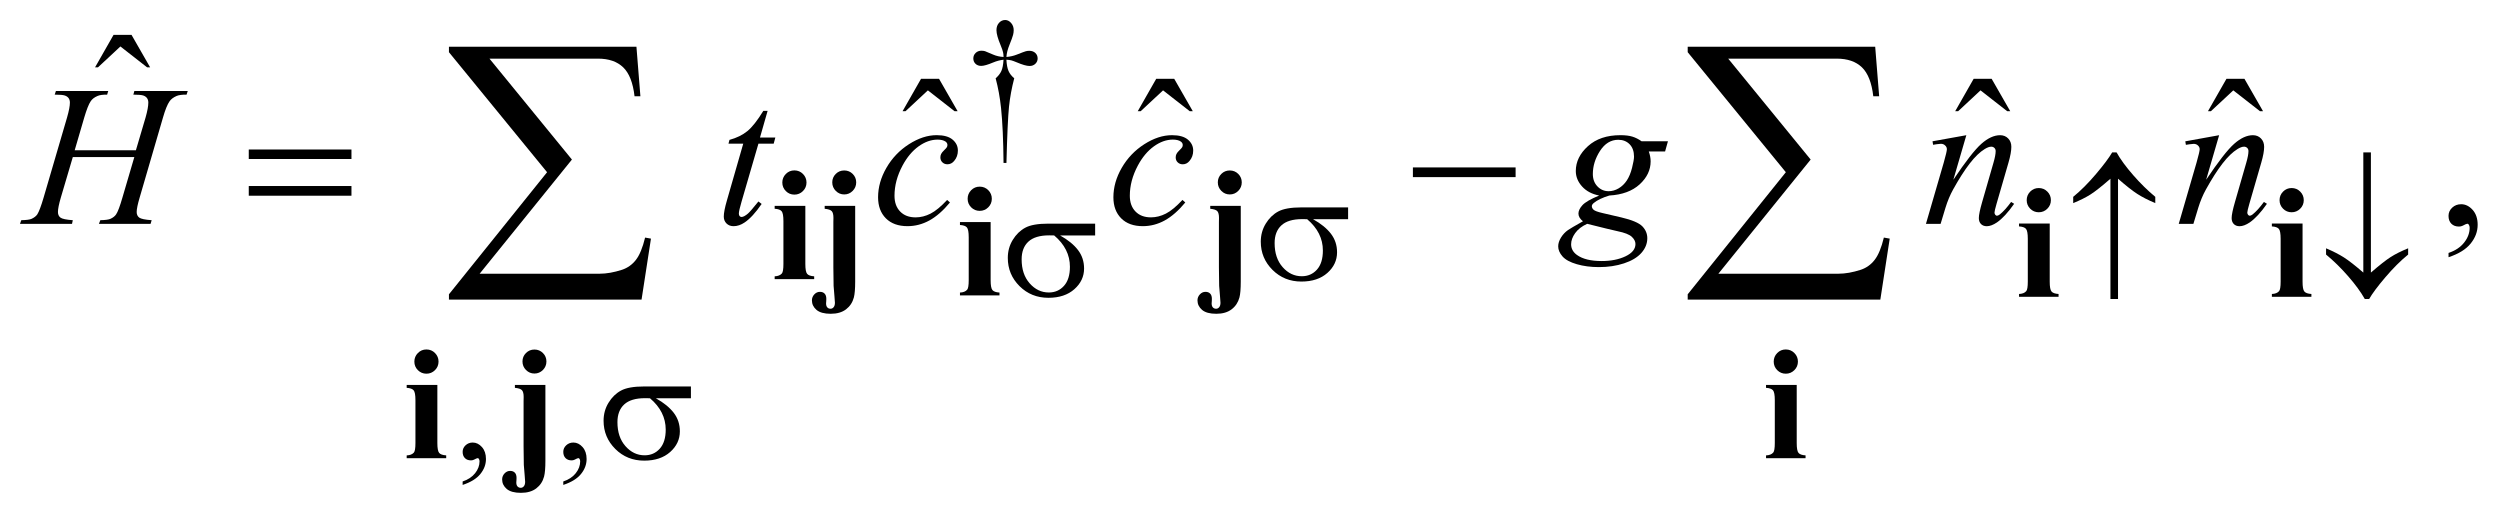 <?xml version="1.0" encoding="UTF-8"?>
<!DOCTYPE svg PUBLIC '-//W3C//DTD SVG 1.0//EN'
          'http://www.w3.org/TR/2001/REC-SVG-20010904/DTD/svg10.dtd'>
<svg stroke-dasharray="none" shape-rendering="auto" xmlns="http://www.w3.org/2000/svg" font-family="'Dialog'" text-rendering="auto" width="197" fill-opacity="1" color-interpolation="auto" color-rendering="auto" preserveAspectRatio="xMidYMid meet" font-size="12px" viewBox="0 0 197 41" fill="black" xmlns:xlink="http://www.w3.org/1999/xlink" stroke="black" image-rendering="auto" stroke-miterlimit="10" stroke-linecap="square" stroke-linejoin="miter" font-style="normal" stroke-width="1" height="41" stroke-dashoffset="0" font-weight="normal" stroke-opacity="1"
><!--Generated by the Batik Graphics2D SVG Generator--><defs id="genericDefs"
  /><g
  ><defs id="defs1"
    ><clipPath clipPathUnits="userSpaceOnUse" id="clipPath1"
      ><path d="M-1 -1 L123.883 -1 L123.883 24.642 L-1 24.642 L-1 -1 Z"
      /></clipPath
      ><clipPath clipPathUnits="userSpaceOnUse" id="clipPath2"
      ><path d="M-0 -0 L-0 23.642 L122.884 23.642 L122.884 -0 Z"
      /></clipPath
    ></defs
    ><g transform="scale(1.576,1.576) translate(1,1)"
    ><path d="M49.322 7.146 L49.177 7.146 C49.167 6.007 49.125 5.09 49.052 4.396 C48.997 3.876 48.907 3.382 48.782 2.915 C48.915 2.8 49.01 2.678 49.068 2.55 C49.125 2.422 49.162 2.234 49.177 1.986 C49.008 2.005 48.835 2.05 48.66 2.123 C48.387 2.238 48.187 2.295 48.061 2.295 C47.944 2.295 47.849 2.26 47.776 2.19 C47.703 2.119 47.666 2.03 47.666 1.923 C47.666 1.813 47.705 1.721 47.782 1.647 C47.859 1.573 47.954 1.536 48.07 1.536 C48.135 1.536 48.195 1.544 48.25 1.559 C48.279 1.567 48.416 1.624 48.661 1.731 C48.818 1.799 48.99 1.838 49.178 1.849 C49.176 1.742 49.166 1.661 49.151 1.606 C49.132 1.525 49.093 1.413 49.034 1.269 C48.893 0.935 48.823 0.682 48.823 0.509 C48.823 0.358 48.866 0.235 48.952 0.141 C49.037 0.047 49.14 0 49.259 0 C49.369 0 49.467 0.049 49.554 0.147 C49.641 0.245 49.685 0.366 49.685 0.509 C49.685 0.587 49.674 0.666 49.654 0.744 C49.628 0.846 49.568 1.01 49.476 1.236 C49.383 1.462 49.332 1.666 49.321 1.849 C49.507 1.833 49.678 1.794 49.838 1.731 C50.096 1.629 50.246 1.573 50.288 1.563 C50.345 1.547 50.404 1.54 50.464 1.54 C50.589 1.54 50.69 1.577 50.767 1.649 C50.844 1.722 50.882 1.814 50.882 1.923 C50.882 2.027 50.844 2.116 50.767 2.19 C50.69 2.263 50.594 2.299 50.479 2.299 C50.335 2.299 50.121 2.238 49.833 2.115 C49.708 2.063 49.618 2.03 49.563 2.017 C49.508 2.004 49.427 1.993 49.32 1.985 C49.333 2.231 49.369 2.42 49.428 2.553 C49.487 2.686 49.581 2.806 49.712 2.913 C49.587 3.391 49.499 3.866 49.45 4.337 C49.401 4.81 49.358 5.746 49.322 7.146 Z" stroke="none" clip-path="url(#clipPath2)"
    /></g
    ><g transform="matrix(1.576,0,0,1.576,1.576,1.576)"
    ><path d="M22.132 23.246 L22.132 23.073 C22.401 22.984 22.609 22.846 22.756 22.66 C22.903 22.474 22.977 22.275 22.977 22.066 C22.977 22.017 22.965 21.975 22.942 21.941 C22.923 21.918 22.905 21.906 22.887 21.906 C22.858 21.906 22.796 21.932 22.699 21.984 C22.652 22.007 22.602 22.019 22.551 22.019 C22.423 22.019 22.322 21.982 22.246 21.906 C22.17 21.83 22.132 21.725 22.132 21.593 C22.132 21.465 22.181 21.356 22.279 21.264 C22.377 21.173 22.496 21.127 22.637 21.127 C22.809 21.127 22.962 21.202 23.096 21.352 C23.23 21.502 23.298 21.702 23.298 21.95 C23.298 22.22 23.205 22.47 23.018 22.7 C22.832 22.931 22.536 23.113 22.132 23.246 Z" stroke="none" clip-path="url(#clipPath2)"
    /></g
    ><g transform="matrix(1.576,0,0,1.576,1.576,1.576)"
    ><path d="M27.164 23.246 L27.164 23.073 C27.433 22.984 27.641 22.846 27.788 22.66 C27.935 22.474 28.009 22.275 28.009 22.066 C28.009 22.017 27.997 21.975 27.974 21.941 C27.955 21.918 27.937 21.906 27.919 21.906 C27.89 21.906 27.828 21.932 27.731 21.984 C27.684 22.007 27.634 22.019 27.583 22.019 C27.455 22.019 27.354 21.982 27.278 21.906 C27.202 21.83 27.164 21.725 27.164 21.593 C27.164 21.465 27.213 21.356 27.311 21.264 C27.409 21.173 27.528 21.127 27.669 21.127 C27.841 21.127 27.994 21.202 28.128 21.352 C28.262 21.502 28.33 21.702 28.33 21.95 C28.33 22.22 28.237 22.47 28.05 22.7 C27.863 22.931 27.568 23.113 27.164 23.246 Z" stroke="none" clip-path="url(#clipPath2)"
    /></g
    ><g transform="matrix(1.576,0,0,1.576,1.576,1.576)"
    ><path d="M4.677 0.745 L5.577 0.745 L6.506 2.366 L6.354 2.366 L5.02 1.323 L3.9 2.366 L3.753 2.366 L4.677 0.745 Z" stroke="none" clip-path="url(#clipPath2)"
    /></g
    ><g transform="matrix(1.576,0,0,1.576,1.576,1.576)"
    ><path d="M45.052 2.94 L45.952 2.94 L46.881 4.561 L46.729 4.561 L45.394 3.518 L44.274 4.561 L44.128 4.561 L45.052 2.94 Z" stroke="none" clip-path="url(#clipPath2)"
    /></g
    ><g transform="matrix(1.576,0,0,1.576,1.576,1.576)"
    ><path d="M56.811 2.94 L57.711 2.94 L58.64 4.561 L58.488 4.561 L57.153 3.518 L56.033 4.561 L55.887 4.561 L56.811 2.94 Z" stroke="none" clip-path="url(#clipPath2)"
    /></g
    ><g transform="matrix(1.576,0,0,1.576,1.576,1.576)"
    ><path d="M97.683 2.94 L98.582 2.94 L99.512 4.561 L99.361 4.561 L98.025 3.518 L96.906 4.561 L96.759 4.561 L97.683 2.94 Z" stroke="none" clip-path="url(#clipPath2)"
    /></g
    ><g transform="matrix(1.576,0,0,1.576,1.576,1.576)"
    ><path d="M110.323 2.94 L111.222 2.94 L112.152 4.561 L112 4.561 L110.664 3.518 L109.545 4.561 L109.398 4.561 L110.323 2.94 Z" stroke="none" clip-path="url(#clipPath2)"
    /></g
    ><g transform="matrix(1.576,0,0,1.576,1.576,1.576)"
    ><path d="M121.427 11.861 L121.427 11.646 C121.763 11.535 122.023 11.362 122.207 11.128 C122.391 10.895 122.483 10.648 122.483 10.386 C122.483 10.324 122.467 10.273 122.438 10.23 C122.416 10.201 122.393 10.186 122.37 10.186 C122.335 10.186 122.256 10.218 122.136 10.285 C122.077 10.314 122.015 10.328 121.95 10.328 C121.79 10.328 121.663 10.281 121.568 10.186 C121.473 10.091 121.426 9.96 121.426 9.794 C121.426 9.634 121.487 9.497 121.61 9.382 C121.732 9.269 121.881 9.211 122.057 9.211 C122.272 9.211 122.463 9.306 122.631 9.493 C122.799 9.68 122.883 9.929 122.883 10.239 C122.883 10.575 122.767 10.887 122.533 11.177 C122.299 11.467 121.932 11.694 121.427 11.861 Z" stroke="none" clip-path="url(#clipPath2)"
    /></g
    ><g transform="matrix(1.576,0,0,1.576,1.576,1.576)"
    ><path d="M2.734 6.514 L5.795 6.514 L6.279 4.874 C6.37 4.554 6.416 4.306 6.416 4.129 C6.416 4.045 6.396 3.972 6.355 3.911 C6.314 3.851 6.251 3.806 6.167 3.776 C6.082 3.747 5.916 3.732 5.668 3.732 L5.717 3.551 L8.387 3.551 L8.328 3.732 C8.103 3.729 7.935 3.752 7.825 3.8 C7.668 3.87 7.552 3.958 7.478 4.065 C7.37 4.219 7.261 4.488 7.15 4.874 L5.981 8.884 C5.883 9.217 5.834 9.455 5.834 9.6 C5.834 9.723 5.877 9.817 5.963 9.881 C6.05 9.944 6.256 9.987 6.583 10.01 L6.529 10.192 L3.947 10.192 L4.015 10.01 C4.27 10.004 4.439 9.98 4.523 9.941 C4.653 9.882 4.748 9.807 4.807 9.716 C4.892 9.589 4.996 9.312 5.12 8.884 L5.717 6.852 L2.641 6.852 L2.04 8.884 C1.945 9.211 1.897 9.449 1.897 9.6 C1.897 9.723 1.939 9.817 2.024 9.881 C2.108 9.944 2.314 9.987 2.64 10.01 L2.601 10.192 L0 10.192 L0.063 10.01 C0.321 10.004 0.492 9.981 0.577 9.942 C0.707 9.883 0.804 9.808 0.866 9.717 C0.95 9.582 1.055 9.305 1.179 8.884 L2.353 4.874 C2.447 4.547 2.495 4.299 2.495 4.129 C2.495 4.045 2.474 3.972 2.434 3.911 C2.392 3.851 2.329 3.806 2.242 3.776 C2.155 3.746 1.987 3.732 1.736 3.732 L1.795 3.551 L4.411 3.551 L4.357 3.732 C4.139 3.729 3.977 3.752 3.873 3.8 C3.72 3.866 3.607 3.953 3.536 4.061 C3.438 4.204 3.331 4.475 3.213 4.874 L2.734 6.514 Z" stroke="none" clip-path="url(#clipPath2)"
    /></g
    ><g transform="matrix(1.576,0,0,1.576,1.576,1.576)"
    ><path d="M37.38 4.545 L36.999 5.877 L37.767 5.877 L37.684 6.185 L36.921 6.185 L36.08 9.074 C35.989 9.385 35.943 9.586 35.943 9.678 C35.943 9.733 35.956 9.776 35.982 9.805 C36.008 9.834 36.039 9.849 36.075 9.849 C36.157 9.849 36.264 9.791 36.398 9.678 C36.476 9.612 36.65 9.411 36.921 9.074 L37.082 9.197 C36.782 9.635 36.499 9.943 36.231 10.123 C36.048 10.247 35.864 10.309 35.678 10.309 C35.534 10.309 35.417 10.264 35.326 10.174 C35.235 10.084 35.189 9.969 35.189 9.829 C35.189 9.652 35.241 9.383 35.346 9.021 L36.162 6.185 L35.424 6.185 L35.473 5.994 C35.832 5.896 36.13 5.75 36.368 5.556 C36.606 5.362 36.872 5.025 37.165 4.545 L37.38 4.545 Z" stroke="none" clip-path="url(#clipPath2)"
    /></g
    ><g transform="matrix(1.576,0,0,1.576,1.576,1.576)"
    ><path d="M46.498 9.124 C46.159 9.532 45.817 9.832 45.471 10.022 C45.125 10.212 44.76 10.308 44.376 10.308 C43.913 10.308 43.552 10.177 43.293 9.916 C43.034 9.655 42.904 9.304 42.904 8.863 C42.904 8.363 43.043 7.872 43.322 7.389 C43.601 6.906 43.976 6.513 44.447 6.211 C44.918 5.909 45.38 5.758 45.833 5.758 C46.188 5.758 46.454 5.832 46.63 5.981 C46.806 6.13 46.894 6.312 46.894 6.527 C46.894 6.73 46.832 6.902 46.708 7.047 C46.617 7.158 46.504 7.214 46.371 7.214 C46.27 7.214 46.186 7.181 46.119 7.116 C46.052 7.051 46.019 6.969 46.019 6.871 C46.019 6.809 46.031 6.752 46.056 6.7 C46.08 6.648 46.131 6.585 46.207 6.512 C46.284 6.439 46.33 6.386 46.347 6.353 C46.363 6.321 46.371 6.286 46.371 6.25 C46.371 6.181 46.34 6.125 46.278 6.079 C46.183 6.014 46.049 5.981 45.877 5.981 C45.558 5.981 45.241 6.094 44.928 6.319 C44.615 6.545 44.348 6.864 44.126 7.279 C43.858 7.782 43.725 8.284 43.725 8.787 C43.725 9.12 43.82 9.384 44.009 9.577 C44.198 9.772 44.456 9.869 44.782 9.869 C45.033 9.869 45.282 9.806 45.528 9.681 C45.774 9.556 46.05 9.327 46.357 8.997 L46.498 9.124 Z" stroke="none" clip-path="url(#clipPath2)"
    /></g
    ><g transform="matrix(1.576,0,0,1.576,1.576,1.576)"
    ><path d="M58.264 9.124 C57.925 9.532 57.583 9.832 57.237 10.022 C56.891 10.212 56.526 10.308 56.142 10.308 C55.679 10.308 55.318 10.177 55.059 9.916 C54.8 9.655 54.67 9.305 54.67 8.864 C54.67 8.364 54.809 7.873 55.088 7.39 C55.367 6.907 55.742 6.514 56.213 6.212 C56.684 5.91 57.146 5.759 57.599 5.759 C57.954 5.759 58.22 5.833 58.396 5.982 C58.572 6.131 58.66 6.313 58.66 6.528 C58.66 6.731 58.598 6.903 58.474 7.048 C58.383 7.159 58.27 7.215 58.137 7.215 C58.036 7.215 57.952 7.182 57.885 7.117 C57.818 7.052 57.785 6.97 57.785 6.872 C57.785 6.81 57.797 6.753 57.822 6.701 C57.846 6.649 57.897 6.586 57.973 6.513 C58.05 6.44 58.096 6.387 58.113 6.354 C58.129 6.322 58.137 6.287 58.137 6.251 C58.137 6.182 58.106 6.126 58.044 6.08 C57.95 6.013 57.816 5.98 57.643 5.98 C57.324 5.98 57.007 6.093 56.694 6.318 C56.381 6.544 56.114 6.863 55.892 7.278 C55.624 7.781 55.491 8.283 55.491 8.786 C55.491 9.119 55.586 9.383 55.775 9.576 C55.964 9.771 56.222 9.868 56.548 9.868 C56.799 9.868 57.048 9.805 57.294 9.68 C57.54 9.555 57.816 9.326 58.123 8.996 L58.264 9.124 Z" stroke="none" clip-path="url(#clipPath2)"
    /></g
    ><g transform="matrix(1.576,0,0,1.576,1.576,1.576)"
    ><path d="M82.397 6.063 L82.255 6.572 L81.439 6.572 C81.501 6.748 81.532 6.913 81.532 7.067 C81.532 7.498 81.349 7.881 80.984 8.217 C80.616 8.553 80.11 8.739 79.468 8.776 C79.122 8.88 78.863 9.005 78.69 9.148 C78.626 9.201 78.592 9.253 78.592 9.31 C78.592 9.374 78.621 9.435 78.68 9.488 C78.739 9.543 78.887 9.597 79.125 9.652 L80.074 9.873 C80.598 9.997 80.946 10.144 81.115 10.314 C81.281 10.486 81.365 10.685 81.365 10.911 C81.365 11.179 81.266 11.424 81.069 11.646 C80.872 11.868 80.583 12.042 80.203 12.167 C79.823 12.293 79.404 12.355 78.944 12.355 C78.54 12.355 78.172 12.307 77.839 12.21 C77.507 12.114 77.269 11.984 77.125 11.821 C76.981 11.657 76.91 11.489 76.91 11.317 C76.91 11.176 76.956 11.03 77.049 10.878 C77.142 10.727 77.259 10.602 77.399 10.504 C77.487 10.442 77.737 10.295 78.148 10.064 C77.998 9.947 77.922 9.818 77.922 9.677 C77.922 9.546 77.988 9.407 78.12 9.261 C78.252 9.114 78.531 8.952 78.959 8.776 C78.601 8.707 78.315 8.557 78.105 8.325 C77.895 8.093 77.79 7.835 77.79 7.551 C77.79 7.088 77.993 6.673 78.398 6.307 C78.804 5.941 79.344 5.759 80.019 5.759 C80.264 5.759 80.464 5.783 80.621 5.832 C80.778 5.881 80.93 5.958 81.076 6.062 L82.397 6.062 ZM78.358 10.191 C78.093 10.312 77.894 10.466 77.758 10.656 C77.623 10.845 77.556 11.032 77.556 11.215 C77.556 11.43 77.654 11.609 77.849 11.749 C78.129 11.951 78.54 12.052 79.081 12.052 C79.547 12.052 79.946 11.973 80.276 11.815 C80.607 11.657 80.773 11.452 80.773 11.201 C80.773 11.073 80.711 10.953 80.589 10.839 C80.467 10.725 80.23 10.632 79.877 10.56 C79.686 10.52 79.179 10.396 78.358 10.191 ZM80.701 6.832 C80.701 6.571 80.628 6.365 80.483 6.215 C80.337 6.065 80.148 5.989 79.913 5.989 C79.545 5.989 79.241 6.175 79.001 6.545 C78.762 6.915 78.642 7.301 78.642 7.703 C78.642 7.954 78.719 8.161 78.872 8.32 C79.025 8.48 79.211 8.56 79.43 8.56 C79.602 8.56 79.77 8.513 79.931 8.418 C80.092 8.323 80.228 8.192 80.339 8.026 C80.449 7.859 80.538 7.648 80.603 7.39 C80.667 7.132 80.701 6.946 80.701 6.832 Z" stroke="none" clip-path="url(#clipPath2)"
    /></g
    ><g transform="matrix(1.576,0,0,1.576,1.576,1.576)"
    ><path d="M97.317 5.76 L96.667 7.988 C97.277 7.077 97.744 6.478 98.068 6.191 C98.392 5.904 98.705 5.76 99.005 5.76 C99.168 5.76 99.303 5.814 99.408 5.922 C99.514 6.03 99.567 6.17 99.567 6.343 C99.567 6.539 99.52 6.801 99.425 7.127 L98.828 9.189 C98.76 9.427 98.725 9.573 98.725 9.625 C98.725 9.671 98.738 9.709 98.764 9.74 C98.789 9.771 98.818 9.787 98.847 9.787 C98.886 9.787 98.933 9.766 98.989 9.723 C99.162 9.586 99.351 9.377 99.556 9.097 L99.707 9.19 C99.404 9.624 99.117 9.934 98.847 10.121 C98.658 10.248 98.489 10.311 98.338 10.311 C98.218 10.311 98.121 10.274 98.05 10.202 C97.978 10.128 97.942 10.029 97.942 9.905 C97.942 9.749 97.998 9.479 98.109 9.097 L98.676 7.128 C98.747 6.883 98.783 6.692 98.783 6.555 C98.783 6.49 98.762 6.436 98.72 6.396 C98.677 6.355 98.625 6.334 98.563 6.334 C98.472 6.334 98.363 6.374 98.236 6.452 C97.995 6.599 97.744 6.841 97.483 7.179 C97.222 7.517 96.947 7.949 96.656 8.474 C96.503 8.751 96.376 9.055 96.275 9.384 L96.03 10.193 L95.297 10.193 L96.188 7.128 C96.292 6.759 96.344 6.537 96.344 6.462 C96.344 6.39 96.316 6.327 96.258 6.274 C96.202 6.218 96.13 6.19 96.045 6.19 C96.006 6.19 95.938 6.197 95.84 6.21 L95.655 6.24 L95.626 6.064 L97.317 5.76 Z" stroke="none" clip-path="url(#clipPath2)"
    /></g
    ><g transform="matrix(1.576,0,0,1.576,1.576,1.576)"
    ><path d="M109.957 5.76 L109.307 7.988 C109.917 7.077 110.384 6.478 110.708 6.191 C111.032 5.904 111.345 5.76 111.645 5.76 C111.808 5.76 111.943 5.814 112.048 5.922 C112.154 6.03 112.207 6.17 112.207 6.343 C112.207 6.539 112.16 6.801 112.065 7.127 L111.468 9.189 C111.4 9.427 111.365 9.573 111.365 9.625 C111.365 9.671 111.378 9.709 111.404 9.74 C111.429 9.771 111.458 9.787 111.487 9.787 C111.526 9.787 111.573 9.766 111.629 9.723 C111.802 9.586 111.991 9.377 112.196 9.097 L112.347 9.19 C112.044 9.624 111.757 9.934 111.487 10.121 C111.298 10.248 111.129 10.311 110.978 10.311 C110.858 10.311 110.761 10.274 110.69 10.202 C110.618 10.128 110.582 10.029 110.582 9.905 C110.582 9.749 110.638 9.479 110.749 9.097 L111.316 7.128 C111.387 6.883 111.423 6.692 111.423 6.555 C111.423 6.49 111.402 6.436 111.36 6.396 C111.317 6.355 111.265 6.334 111.203 6.334 C111.112 6.334 111.003 6.374 110.876 6.452 C110.635 6.599 110.384 6.841 110.123 7.179 C109.862 7.517 109.587 7.949 109.296 8.474 C109.143 8.751 109.016 9.055 108.915 9.384 L108.67 10.193 L107.937 10.193 L108.828 7.128 C108.932 6.759 108.984 6.537 108.984 6.462 C108.984 6.39 108.956 6.327 108.898 6.274 C108.841 6.22 108.77 6.193 108.685 6.193 C108.646 6.193 108.578 6.2 108.48 6.213 L108.294 6.242 L108.265 6.066 L109.957 5.76 Z" stroke="none" clip-path="url(#clipPath2)"
    /></g
    ><g transform="matrix(1.576,0,0,1.576,1.576,1.576)"
    ><path d="M66.404 9.96 L64.652 9.96 C65.046 10.18 65.344 10.422 65.548 10.689 C65.751 10.955 65.853 11.263 65.853 11.613 C65.853 12.015 65.692 12.36 65.369 12.647 C65.046 12.934 64.612 13.078 64.07 13.078 C63.499 13.078 63.017 12.884 62.626 12.495 C62.235 12.105 62.039 11.636 62.039 11.084 C62.039 10.753 62.122 10.453 62.286 10.184 C62.45 9.915 62.658 9.711 62.91 9.575 C63.162 9.439 63.547 9.37 64.066 9.37 L66.405 9.37 L66.405 9.96 ZM64.358 9.96 C64.249 9.957 64.165 9.956 64.108 9.956 C63.641 9.956 63.295 10.06 63.069 10.269 C62.843 10.478 62.731 10.773 62.731 11.154 C62.731 11.654 62.865 12.054 63.133 12.357 C63.402 12.661 63.72 12.812 64.088 12.812 C64.396 12.812 64.649 12.702 64.847 12.481 C65.045 12.26 65.144 11.942 65.144 11.527 C65.144 10.926 64.882 10.404 64.358 9.96 Z" stroke="none" clip-path="url(#clipPath2)"
    /></g
    ><g transform="matrix(1.576,0,0,1.576,1.576,1.576)"
    ><path d="M53.756 10.772 L52.003 10.772 C52.397 10.992 52.695 11.234 52.899 11.501 C53.103 11.767 53.204 12.075 53.204 12.425 C53.204 12.827 53.042 13.172 52.719 13.459 C52.396 13.746 51.963 13.89 51.42 13.89 C50.849 13.89 50.368 13.696 49.977 13.307 C49.586 12.917 49.39 12.448 49.39 11.896 C49.39 11.565 49.472 11.265 49.637 10.996 C49.801 10.726 50.009 10.523 50.261 10.387 C50.512 10.25 50.898 10.182 51.417 10.182 L53.757 10.182 L53.757 10.772 ZM51.709 10.772 C51.6 10.769 51.516 10.768 51.459 10.768 C50.992 10.768 50.646 10.872 50.42 11.081 C50.194 11.29 50.082 11.585 50.082 11.967 C50.082 12.466 50.216 12.866 50.485 13.169 C50.754 13.473 51.072 13.624 51.44 13.624 C51.748 13.624 52.001 13.514 52.199 13.293 C52.397 13.072 52.496 12.754 52.496 12.339 C52.496 11.739 52.234 11.217 51.709 10.772 Z" stroke="none" clip-path="url(#clipPath2)"
    /></g
    ><g transform="matrix(1.576,0,0,1.576,1.576,1.576)"
    ><path d="M104.901 7.936 L104.901 13.949 L104.522 13.949 L104.522 7.936 C104.093 8.31 103.763 8.571 103.53 8.72 C103.297 8.869 103.007 9.014 102.66 9.155 L102.66 8.842 C103.035 8.536 103.415 8.156 103.8 7.701 C104.185 7.246 104.454 6.886 104.609 6.62 L104.828 6.62 C105.021 6.965 105.298 7.343 105.657 7.754 C106.017 8.166 106.386 8.528 106.764 8.842 L106.764 9.155 C106.41 9.007 106.11 8.854 105.867 8.697 C105.622 8.54 105.3 8.286 104.901 7.936 Z" stroke="none" clip-path="url(#clipPath2)"
    /></g
    ><g transform="matrix(1.576,0,0,1.576,1.576,1.576)"
    ><path d="M117.166 12.629 L117.166 6.62 L117.545 6.62 L117.545 12.629 C117.973 12.259 118.304 11.999 118.537 11.85 C118.77 11.702 119.06 11.557 119.407 11.415 L119.407 11.728 C119.031 12.034 118.65 12.414 118.264 12.868 C117.878 13.322 117.61 13.683 117.458 13.949 L117.239 13.949 C117.043 13.602 116.766 13.222 116.407 12.811 C116.049 12.4 115.68 12.039 115.303 11.728 L115.303 11.415 C115.655 11.564 115.953 11.717 116.199 11.873 C116.444 12.03 116.766 12.282 117.166 12.629 Z" stroke="none" clip-path="url(#clipPath2)"
    /></g
    ><g transform="matrix(1.576,0,0,1.576,1.576,1.576)"
    ><path d="M33.545 18.913 L31.792 18.913 C32.186 19.133 32.484 19.376 32.688 19.642 C32.892 19.909 32.993 20.217 32.993 20.567 C32.993 20.969 32.831 21.314 32.508 21.601 C32.185 21.888 31.752 22.032 31.209 22.032 C30.638 22.032 30.157 21.838 29.766 21.449 C29.375 21.059 29.179 20.59 29.179 20.038 C29.179 19.707 29.261 19.406 29.426 19.138 C29.59 18.868 29.798 18.665 30.05 18.529 C30.301 18.392 30.687 18.323 31.206 18.323 L33.546 18.323 L33.546 18.913 ZM31.499 18.913 C31.39 18.911 31.306 18.909 31.249 18.909 C30.782 18.909 30.436 19.013 30.21 19.222 C29.984 19.431 29.872 19.726 29.872 20.108 C29.872 20.607 30.006 21.007 30.275 21.31 C30.544 21.614 30.862 21.765 31.23 21.765 C31.538 21.765 31.791 21.655 31.989 21.434 C32.187 21.213 32.286 20.895 32.286 20.48 C32.285 19.88 32.023 19.357 31.499 18.913 Z" stroke="none" clip-path="url(#clipPath2)"
    /></g
    ><g transform="matrix(1.576,0,0,1.576,1.576,1.576)"
    ><path d="M11.438 6.475 L16.573 6.475 L16.573 6.95 L11.438 6.95 L11.438 6.475 ZM11.438 8.301 L16.573 8.301 L16.573 8.786 L11.438 8.786 L11.438 8.301 Z" stroke="none" clip-path="url(#clipPath2)"
    /></g
    ><g transform="matrix(1.576,0,0,1.576,1.576,1.576)"
    ><path d="M69.645 7.371 L74.78 7.371 L74.78 7.856 L69.645 7.856 L69.645 7.371 Z" stroke="none" clip-path="url(#clipPath2)"
    /></g
    ><g transform="matrix(1.576,0,0,1.576,1.576,1.576)"
    ><path d="M31.078 13.979 L21.447 13.979 L21.447 13.715 L26.354 7.611 L21.447 1.61 L21.447 1.338 L30.822 1.338 L31.02 3.813 L30.727 3.813 C30.649 3.137 30.459 2.655 30.159 2.366 C29.858 2.077 29.439 1.932 28.901 1.932 L23.473 1.932 L27.596 6.978 L22.982 12.686 L28.982 12.686 C29.324 12.686 29.698 12.62 30.104 12.488 C30.383 12.394 30.614 12.229 30.797 11.992 C30.98 11.755 31.133 11.384 31.255 10.879 L31.548 10.931 L31.078 13.979 Z" stroke="none" clip-path="url(#clipPath2)"
    /></g
    ><g transform="matrix(1.576,0,0,1.576,1.576,1.576)"
    ><path d="M93.017 13.979 L83.385 13.979 L83.385 13.715 L88.292 7.611 L83.385 1.61 L83.385 1.338 L92.76 1.338 L92.958 3.813 L92.664 3.813 C92.586 3.137 92.396 2.655 92.096 2.366 C91.795 2.077 91.376 1.932 90.838 1.932 L85.41 1.932 L89.533 6.978 L84.919 12.686 L90.919 12.686 C91.262 12.686 91.636 12.62 92.042 12.488 C92.32 12.394 92.552 12.229 92.734 11.992 C92.918 11.755 93.071 11.384 93.193 10.879 L93.486 10.931 L93.017 13.979 Z" stroke="none" clip-path="url(#clipPath2)"
    /></g
    ><g transform="matrix(1.576,0,0,1.576,1.576,1.576)"
    ><path d="M39.267 9.294 L39.267 12.197 C39.267 12.456 39.297 12.621 39.357 12.692 C39.417 12.764 39.534 12.805 39.709 12.816 L39.709 12.957 L37.733 12.957 L37.733 12.816 C37.895 12.81 38.014 12.763 38.093 12.674 C38.145 12.614 38.171 12.455 38.171 12.196 L38.171 10.057 C38.171 9.797 38.141 9.633 38.081 9.561 C38.021 9.489 37.905 9.448 37.733 9.438 L37.733 9.294 L39.267 9.294 ZM38.719 7.52 C38.888 7.52 39.032 7.58 39.149 7.698 C39.266 7.817 39.325 7.96 39.325 8.127 C39.325 8.294 39.265 8.436 39.147 8.554 C39.028 8.672 38.885 8.731 38.719 8.731 C38.552 8.731 38.41 8.672 38.292 8.554 C38.175 8.436 38.116 8.294 38.116 8.127 C38.116 7.96 38.175 7.817 38.292 7.698 C38.41 7.579 38.552 7.52 38.719 7.52 Z" stroke="none" clip-path="url(#clipPath2)"
    /></g
    ><g transform="matrix(1.576,0,0,1.576,1.576,1.576)"
    ><path d="M41.759 9.294 L41.759 13.086 C41.759 13.441 41.737 13.704 41.693 13.874 C41.628 14.119 41.498 14.316 41.304 14.465 C41.11 14.614 40.853 14.689 40.535 14.689 C40.214 14.689 39.977 14.624 39.825 14.494 C39.673 14.363 39.596 14.205 39.596 14.019 C39.596 13.904 39.636 13.804 39.716 13.719 C39.796 13.634 39.888 13.592 39.996 13.592 C40.095 13.592 40.173 13.621 40.23 13.68 C40.288 13.739 40.316 13.827 40.316 13.945 C40.316 13.976 40.315 14.012 40.312 14.054 C40.307 14.109 40.304 14.147 40.304 14.168 C40.304 14.259 40.325 14.327 40.367 14.371 C40.409 14.416 40.462 14.437 40.527 14.437 C40.587 14.437 40.639 14.412 40.682 14.359 C40.725 14.307 40.746 14.232 40.746 14.135 C40.746 14.083 40.738 13.978 40.723 13.819 C40.697 13.529 40.682 13.353 40.68 13.294 L40.668 12.365 L40.668 10.101 L40.672 9.897 C40.672 9.732 40.644 9.62 40.588 9.558 C40.532 9.496 40.414 9.456 40.234 9.439 L40.234 9.294 L41.759 9.294 ZM41.211 7.523 C41.378 7.523 41.52 7.581 41.636 7.697 C41.752 7.813 41.81 7.954 41.81 8.118 C41.81 8.285 41.751 8.427 41.634 8.545 C41.516 8.663 41.376 8.722 41.211 8.722 C41.047 8.722 40.906 8.663 40.789 8.545 C40.672 8.427 40.613 8.285 40.613 8.118 C40.613 7.953 40.671 7.813 40.787 7.697 C40.903 7.581 41.044 7.523 41.211 7.523 Z" stroke="none" clip-path="url(#clipPath2)"
    /></g
    ><g transform="matrix(1.576,0,0,1.576,1.576,1.576)"
    ><path d="M61.038 9.294 L61.038 13.086 C61.038 13.441 61.016 13.704 60.972 13.874 C60.906 14.119 60.777 14.316 60.582 14.465 C60.388 14.614 60.131 14.689 59.813 14.689 C59.492 14.689 59.255 14.624 59.103 14.494 C58.951 14.363 58.874 14.205 58.874 14.019 C58.874 13.904 58.914 13.804 58.994 13.719 C59.074 13.634 59.166 13.592 59.274 13.592 C59.373 13.592 59.451 13.621 59.508 13.68 C59.566 13.739 59.594 13.827 59.594 13.945 C59.594 13.976 59.593 14.012 59.59 14.054 C59.585 14.109 59.582 14.147 59.582 14.168 C59.582 14.259 59.603 14.327 59.645 14.371 C59.687 14.416 59.74 14.437 59.805 14.437 C59.865 14.437 59.917 14.412 59.96 14.359 C60.003 14.307 60.024 14.232 60.024 14.135 C60.024 14.083 60.016 13.978 60.001 13.819 C59.975 13.529 59.96 13.353 59.958 13.294 L59.946 12.365 L59.946 10.101 L59.95 9.897 C59.95 9.732 59.922 9.62 59.866 9.558 C59.81 9.496 59.692 9.456 59.512 9.439 L59.512 9.294 L61.038 9.294 ZM60.489 7.523 C60.656 7.523 60.797 7.581 60.914 7.697 C61.029 7.813 61.088 7.954 61.088 8.118 C61.088 8.285 61.029 8.427 60.912 8.545 C60.794 8.663 60.653 8.722 60.489 8.722 C60.325 8.722 60.184 8.663 60.067 8.545 C59.95 8.427 59.891 8.285 59.891 8.118 C59.891 7.953 59.949 7.813 60.065 7.697 C60.181 7.581 60.322 7.523 60.489 7.523 Z" stroke="none" clip-path="url(#clipPath2)"
    /></g
    ><g transform="matrix(1.576,0,0,1.576,1.576,1.576)"
    ><path d="M48.532 10.106 L48.532 13.009 C48.532 13.268 48.562 13.433 48.622 13.504 C48.682 13.576 48.799 13.617 48.974 13.628 L48.974 13.769 L46.998 13.769 L46.998 13.628 C47.16 13.622 47.279 13.575 47.358 13.486 C47.41 13.426 47.436 13.267 47.436 13.008 L47.436 10.869 C47.436 10.609 47.406 10.445 47.346 10.373 C47.286 10.301 47.17 10.26 46.998 10.25 L46.998 10.104 L48.532 10.104 ZM47.985 8.332 C48.154 8.332 48.298 8.392 48.415 8.51 C48.532 8.629 48.591 8.771 48.591 8.939 C48.591 9.106 48.531 9.248 48.413 9.366 C48.295 9.484 48.151 9.543 47.985 9.543 C47.818 9.543 47.676 9.484 47.558 9.366 C47.441 9.248 47.382 9.106 47.382 8.939 C47.382 8.771 47.441 8.629 47.558 8.51 C47.676 8.392 47.818 8.332 47.985 8.332 Z" stroke="none" clip-path="url(#clipPath2)"
    /></g
    ><g transform="matrix(1.576,0,0,1.576,1.576,1.576)"
    ><path d="M101.486 10.177 L101.486 13.08 C101.486 13.339 101.515 13.504 101.576 13.575 C101.636 13.647 101.753 13.688 101.928 13.699 L101.928 13.84 L99.952 13.84 L99.952 13.699 C100.114 13.693 100.234 13.646 100.312 13.557 C100.364 13.497 100.39 13.338 100.39 13.079 L100.39 10.94 C100.39 10.68 100.36 10.516 100.3 10.444 C100.239 10.372 100.124 10.331 99.951 10.321 L99.951 10.175 L101.486 10.175 ZM100.938 8.402 C101.107 8.402 101.251 8.462 101.368 8.58 C101.486 8.699 101.545 8.841 101.545 9.009 C101.545 9.176 101.485 9.318 101.366 9.436 C101.248 9.554 101.105 9.613 100.938 9.613 C100.771 9.613 100.628 9.554 100.511 9.436 C100.394 9.318 100.335 9.176 100.335 9.009 C100.335 8.841 100.394 8.698 100.511 8.58 C100.628 8.462 100.771 8.402 100.938 8.402 Z" stroke="none" clip-path="url(#clipPath2)"
    /></g
    ><g transform="matrix(1.576,0,0,1.576,1.576,1.576)"
    ><path d="M114.128 10.177 L114.128 13.08 C114.128 13.339 114.157 13.504 114.218 13.575 C114.278 13.647 114.395 13.688 114.57 13.699 L114.57 13.84 L112.594 13.84 L112.594 13.699 C112.756 13.693 112.876 13.646 112.954 13.557 C113.006 13.497 113.032 13.338 113.032 13.079 L113.032 10.94 C113.032 10.68 113.002 10.516 112.942 10.444 C112.881 10.372 112.766 10.331 112.593 10.321 L112.593 10.175 L114.128 10.175 ZM113.581 8.402 C113.75 8.402 113.894 8.462 114.011 8.58 C114.129 8.699 114.188 8.841 114.188 9.009 C114.188 9.176 114.128 9.318 114.009 9.436 C113.891 9.554 113.748 9.613 113.581 9.613 C113.414 9.613 113.271 9.554 113.154 9.436 C113.037 9.318 112.978 9.176 112.978 9.009 C112.978 8.841 113.037 8.698 113.154 8.58 C113.271 8.462 113.414 8.402 113.581 8.402 Z" stroke="none" clip-path="url(#clipPath2)"
    /></g
    ><g transform="matrix(1.576,0,0,1.576,1.576,1.576)"
    ><path d="M20.868 18.247 L20.868 21.15 C20.868 21.409 20.898 21.574 20.958 21.645 C21.018 21.717 21.135 21.758 21.31 21.769 L21.31 21.91 L19.334 21.91 L19.334 21.77 C19.496 21.764 19.615 21.717 19.694 21.628 C19.746 21.568 19.772 21.409 19.772 21.15 L19.772 19.01 C19.772 18.752 19.742 18.587 19.682 18.515 C19.622 18.444 19.506 18.402 19.334 18.392 L19.334 18.246 L20.868 18.246 ZM20.321 16.473 C20.49 16.473 20.634 16.533 20.751 16.652 C20.868 16.77 20.927 16.914 20.927 17.081 C20.927 17.248 20.867 17.391 20.749 17.508 C20.631 17.625 20.487 17.685 20.321 17.685 C20.154 17.685 20.012 17.625 19.894 17.508 C19.777 17.391 19.718 17.248 19.718 17.081 C19.718 16.914 19.777 16.77 19.894 16.652 C20.012 16.532 20.154 16.473 20.321 16.473 Z" stroke="none" clip-path="url(#clipPath2)"
    /></g
    ><g transform="matrix(1.576,0,0,1.576,1.576,1.576)"
    ><path d="M26.27 18.247 L26.27 22.039 C26.27 22.394 26.248 22.657 26.204 22.827 C26.139 23.072 26.009 23.269 25.815 23.418 C25.621 23.567 25.364 23.642 25.046 23.642 C24.725 23.642 24.488 23.577 24.336 23.447 C24.184 23.316 24.107 23.158 24.107 22.972 C24.107 22.857 24.147 22.757 24.227 22.672 C24.307 22.587 24.399 22.545 24.507 22.545 C24.606 22.545 24.684 22.574 24.741 22.633 C24.799 22.692 24.827 22.78 24.827 22.898 C24.827 22.929 24.826 22.965 24.823 23.007 C24.818 23.062 24.815 23.1 24.815 23.121 C24.815 23.212 24.836 23.28 24.878 23.324 C24.92 23.369 24.973 23.39 25.038 23.39 C25.098 23.39 25.15 23.365 25.193 23.312 C25.236 23.26 25.257 23.185 25.257 23.088 C25.257 23.036 25.249 22.931 25.234 22.772 C25.208 22.482 25.193 22.306 25.191 22.247 L25.179 21.318 L25.179 19.054 L25.183 18.85 C25.183 18.686 25.155 18.573 25.099 18.511 C25.043 18.449 24.925 18.409 24.745 18.392 L24.745 18.246 L26.27 18.246 ZM25.722 16.477 C25.889 16.477 26.031 16.536 26.147 16.652 C26.263 16.768 26.321 16.908 26.321 17.073 C26.321 17.24 26.262 17.383 26.145 17.5 C26.027 17.617 25.887 17.677 25.722 17.677 C25.558 17.677 25.417 17.617 25.3 17.5 C25.183 17.383 25.124 17.24 25.124 17.073 C25.124 16.908 25.182 16.768 25.298 16.652 C25.414 16.536 25.555 16.477 25.722 16.477 Z" stroke="none" clip-path="url(#clipPath2)"
    /></g
    ><g transform="matrix(1.576,0,0,1.576,1.576,1.576)"
    ><path d="M88.836 18.247 L88.836 21.15 C88.836 21.409 88.865 21.574 88.926 21.645 C88.986 21.717 89.103 21.758 89.278 21.769 L89.278 21.91 L87.302 21.91 L87.302 21.77 C87.464 21.764 87.584 21.717 87.662 21.628 C87.714 21.568 87.74 21.409 87.74 21.15 L87.74 19.01 C87.74 18.752 87.71 18.587 87.65 18.515 C87.589 18.444 87.474 18.402 87.301 18.392 L87.301 18.246 L88.836 18.246 ZM88.289 16.473 C88.458 16.473 88.602 16.533 88.719 16.652 C88.837 16.77 88.896 16.914 88.896 17.081 C88.896 17.248 88.836 17.391 88.717 17.508 C88.599 17.625 88.456 17.685 88.289 17.685 C88.122 17.685 87.979 17.625 87.862 17.508 C87.745 17.391 87.686 17.248 87.686 17.081 C87.686 16.914 87.745 16.77 87.862 16.652 C87.979 16.532 88.122 16.473 88.289 16.473 Z" stroke="none" clip-path="url(#clipPath2)"
    /></g
  ></g
></svg
>
